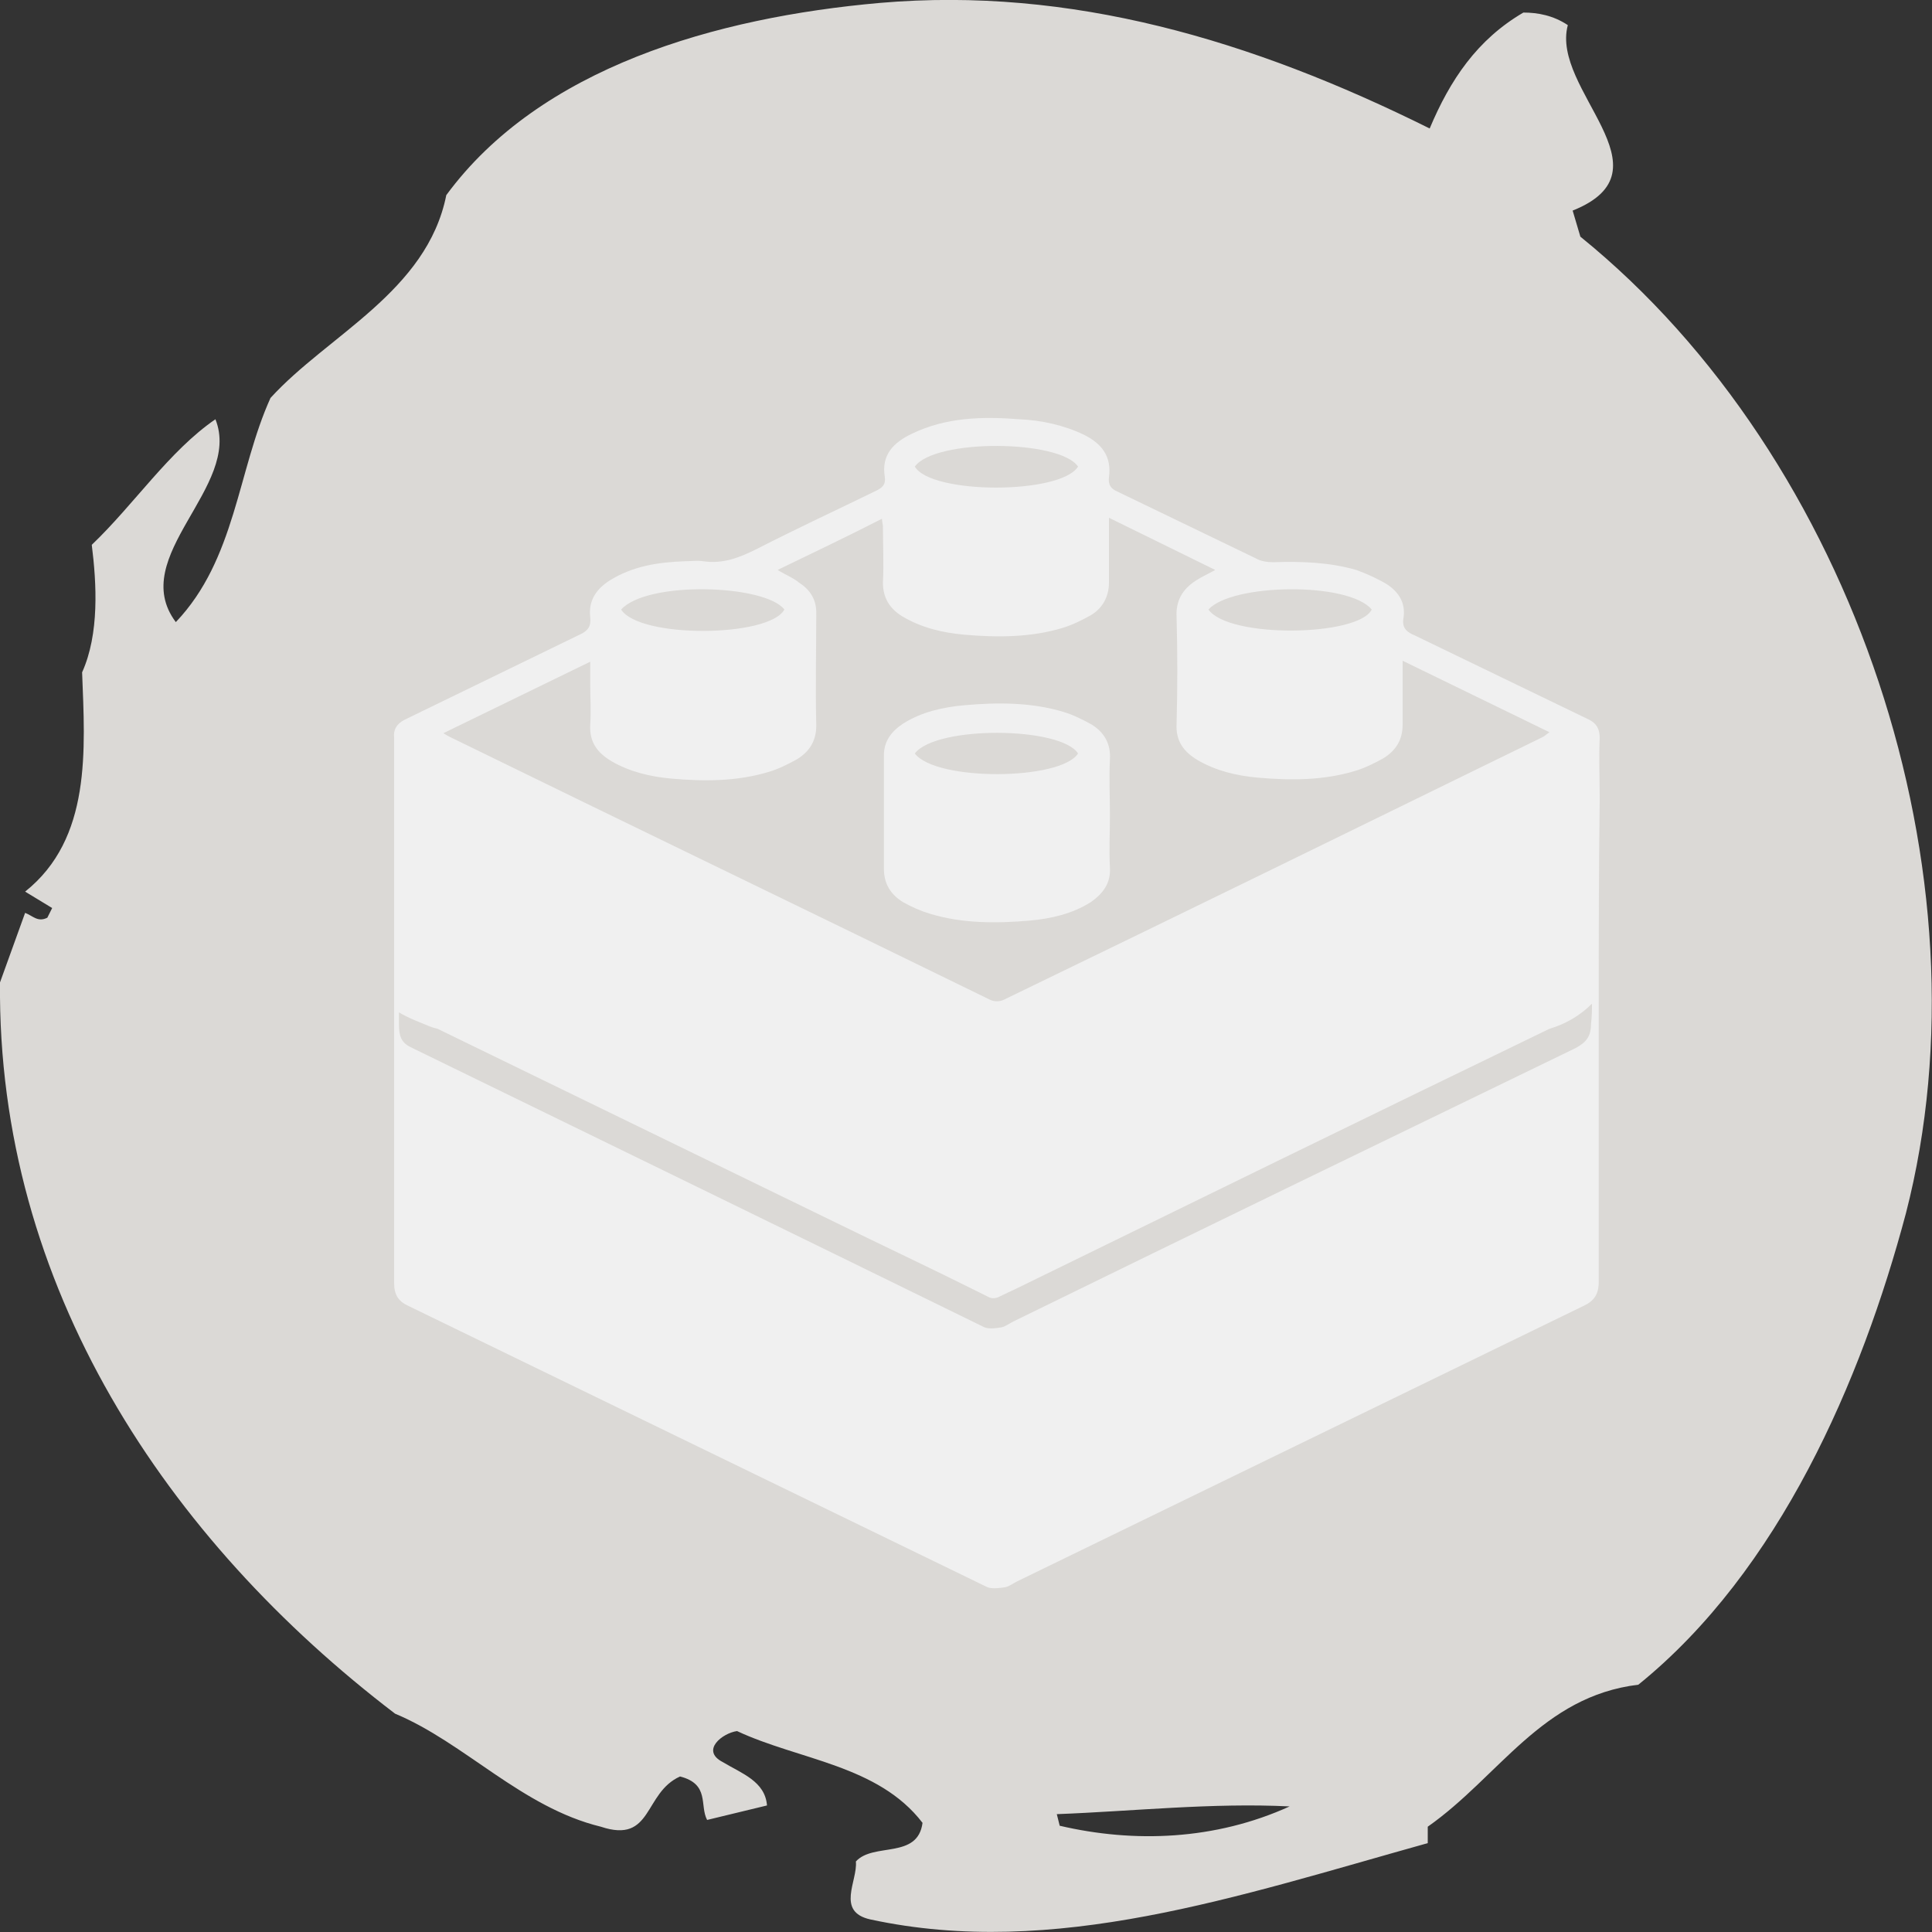 <?xml version="1.0" encoding="utf-8"?>
<!-- Generator: Adobe Illustrator 19.2.0, SVG Export Plug-In . SVG Version: 6.00 Build 0)  -->
<svg version="1.1" id="Layer_1" xmlns="http://www.w3.org/2000/svg" xmlns:xlink="http://www.w3.org/1999/xlink" x="0px" y="0px"
	 viewBox="0 0 200 200" style="enable-background:new 0 0 200 200;" xml:space="preserve">
<rect x="0" y="0" width="200" height="200" fill="#333333" stroke="none"/>
<style type="text/css">
	.st0{fill:#DBD9D6;}
	.st1{fill:#F0F0F0;}
</style>
<path id="XMLID_811_" class="st0" d="M169.6,174.4c-10,1.2-14.4,9.5-21.8,14.7l0,1.7c-19.7,5.5-38.7,12-57.7,7.9
	c-3.6-0.8-1.3-4-1.5-6c1.8-2,6.4-0.2,6.9-4c-4.6-6-12.8-6.5-19.2-9.5c-1.5,0.2-3.8,2-1.5,3.2c2,1.2,4.4,2,4.6,4.5l-6.2,1.5
	c-0.8-1.5,0.3-3.7-2.8-4.5c-3.8,1.7-2.8,7-8.2,5.2c-8.2-2-14.1-8.7-21.3-11.7c-23.6-18-41.2-44.2-40.9-75.7l2.6-7.2
	c0.8,0.3,1.3,1,2.3,0.5l0.5-1l-2.8-1.7c6.9-5.5,6.2-14.7,5.9-22.7c1.8-4,1.5-9.2,1-13.2c4.4-4.2,8-9.7,12.8-13
	c2.8,7-9.2,14.2-4.1,21c6.2-6.5,6.4-15.7,9.8-23.2c5.9-6.5,16.2-11,18.2-21C55.9,7,74.1,1.8,91.1,0.3c19.7-1.7,38.4,3.8,56.9,13
	c2.1-5,4.9-9.2,9.7-12c1.5,0,3.1,0.3,4.6,1.3c-1.8,6.7,11,15,0.5,19.2l0.8,2.7c28.4,23,42.7,66.2,33.7,101.1
	C192.7,142.9,184.2,162.6,169.6,174.4z M109.4,187.8l0.3,1.2c7.7,1.8,16.1,1.5,23.8-2C125.5,186.6,117.3,187.5,109.4,187.8z"/>
<g id="XMLID_279_">
	<g id="XMLID_278_">
		<path id="XMLID_560_" class="st1" d="M165.5,104.8c0,9.3,0,18.6,0,27.9c0,1.3-0.5,2-1.6,2.5c-19.5,9.5-39.1,19-58.6,28.5
			c-0.4,0.2-0.8,0.5-1.2,0.6c-0.6,0.1-1.4,0.2-1.9,0c-20-9.7-39.9-19.4-59.9-29.1c-1.1-0.5-1.5-1.2-1.5-2.4c0-18.4,0-36.8,0-55.2
			c0-0.4,0-0.8,0-1.2c-0.1-0.9,0.3-1.5,1.1-1.9c6-2.9,12.1-5.9,18.1-8.8c0.9-0.4,1.2-0.9,1.1-1.8c-0.2-1.7,0.6-2.9,2-3.8
			c2.4-1.5,5-1.9,7.8-2c0.6,0,1.3-0.1,1.9,0c2.1,0.3,3.8-0.4,5.6-1.3c4.1-2.1,8.2-4,12.3-6c0.6-0.3,1-0.6,0.9-1.4
			c-0.4-2.3,0.9-3.6,2.8-4.5c3.5-1.7,7.3-1.8,11.1-1.5c2.3,0.1,4.6,0.6,6.7,1.6c1.8,0.9,2.9,2.2,2.6,4.4c-0.1,0.8,0.2,1.2,0.9,1.5
			c4.8,2.3,9.5,4.6,14.3,6.9c0.5,0.3,1.2,0.4,1.8,0.4c2.9-0.1,5.8,0,8.6,0.8c1.1,0.4,2.2,0.9,3.2,1.5c1.2,0.8,1.9,1.9,1.7,3.4
			c-0.2,1,0.2,1.5,1.2,1.9c6,2.9,12,5.8,18,8.7c0.8,0.4,1.1,1,1.1,1.9c-0.1,2.1,0,4.2,0,6.3C165.5,90,165.5,97.4,165.5,104.8z
			 M80.5,59c0.8,0.5,1.6,0.8,2.2,1.3c1.1,0.7,1.8,1.7,1.8,3.1c0,3.9-0.1,7.8,0,11.7c0,1.6-0.7,2.7-2,3.5c-0.9,0.5-1.9,1-2.9,1.3
			c-3.3,1-6.7,1-10.1,0.7c-2.2-0.2-4.3-0.7-6.2-1.8c-1.5-0.9-2.3-2-2.2-3.8c0.1-1.4,0-2.7,0-4.1c0-0.7,0-1.5,0-2.4
			C56,71,51,73.4,45.9,75.9c0.3,0.2,0.5,0.3,0.7,0.4c18.6,9.1,37.3,18.1,55.9,27.2c0.4,0.2,1,0.2,1.4,0c18.6-9,37.2-18.1,55.8-27.2
			c0.2-0.1,0.4-0.3,0.7-0.5c-5.1-2.5-10.1-4.9-15.2-7.4c0,2.4,0,4.5,0,6.6c0,1.6-0.7,2.7-2,3.5c-0.9,0.5-1.9,1-2.9,1.3
			c-3.3,1-6.7,1-10.1,0.7c-2.2-0.2-4.3-0.7-6.2-1.8c-1.5-0.9-2.3-2-2.2-3.8c0.1-3.7,0.1-7.3,0-11c-0.1-1.7,0.6-2.9,2-3.8
			c0.6-0.4,1.3-0.7,2-1.1c-3.7-1.8-7.3-3.6-11-5.4c0,2.4,0,4.5,0,6.7c0,1.5-0.7,2.7-1.9,3.4c-0.9,0.5-1.9,1-2.9,1.3
			c-3.3,1-6.8,1-10.2,0.7c-2.2-0.2-4.4-0.7-6.4-1.9c-1.3-0.8-2-1.9-2-3.5c0.1-1.9,0-3.8,0-5.8c0-0.2-0.1-0.5-0.1-0.8
			C87.8,55.5,84.2,57.2,80.5,59z M94.7,48.3c1.7,2.9,15.1,2.9,16.9,0C109.7,45.5,96.8,45.4,94.7,48.3z M64.3,63.1
			c1.9,3,15.3,2.9,16.9,0C79.2,60.5,67,60.1,64.3,63.1z M125.1,63.1c2.1,3,15.5,2.8,16.9,0C139.6,60.2,127.5,60.4,125.1,63.1z"/>
		<path id="XMLID_516_" class="st1" d="M114.9,84.4c0,1.8-0.1,3.6,0,5.4c0.1,1.6-0.7,2.7-2,3.6c-1.9,1.2-4.1,1.7-6.3,1.9
			c-3.5,0.3-7,0.3-10.3-0.7c-1-0.3-1.9-0.7-2.8-1.2c-1.3-0.8-2-1.9-2-3.5c0-3.9,0-7.8,0-11.7c0-1.5,0.8-2.5,2-3.3
			c1.9-1.2,4.1-1.7,6.4-1.9c3.4-0.3,6.9-0.3,10.2,0.7c1,0.3,2,0.8,2.9,1.3c1.3,0.8,2,2,1.9,3.6C114.8,80.6,114.9,82.5,114.9,84.4
			C114.9,84.4,114.9,84.4,114.9,84.4z M94.7,78c2.2,2.9,15.1,2.8,16.9,0C109.8,75.2,96.9,75.1,94.7,78z"/>
	</g>
	<path id="XMLID_281_" class="st0" d="M164.8,103.9c-1.2,1.2-2.7,2.1-4.4,2.6c-18.4,8.9-36.8,17.9-55.2,26.9l0,0
		c0,0-1.5,0.7-1.9,0.9c-0.5,0.2-0.9,0-0.9,0l-1-0.5v0c-5-2.5-9.9-4.8-14.8-7.2c-13.8-6.7-27.5-13.4-41.3-20.1
		c-0.4-0.1-0.8-0.2-1.3-0.4l0.9,0.3c-1.3-0.5-2.6-1-3.6-1.6c0,0.4,0,0.8,0,1.2c0,1.2,0.2,1.9,1.2,2.4c19.9,9.7,39.6,19.3,59.4,29
		c0.5,0.2,1.2,0.1,1.8,0c0.4-0.1,0.8-0.4,1.2-0.6c19.4-9.5,38.8-18.9,58.2-28.3c1.1-0.6,1.6-1.2,1.6-2.5
		C164.8,105.2,164.8,104.5,164.8,103.9z"/>
</g>
</svg>
